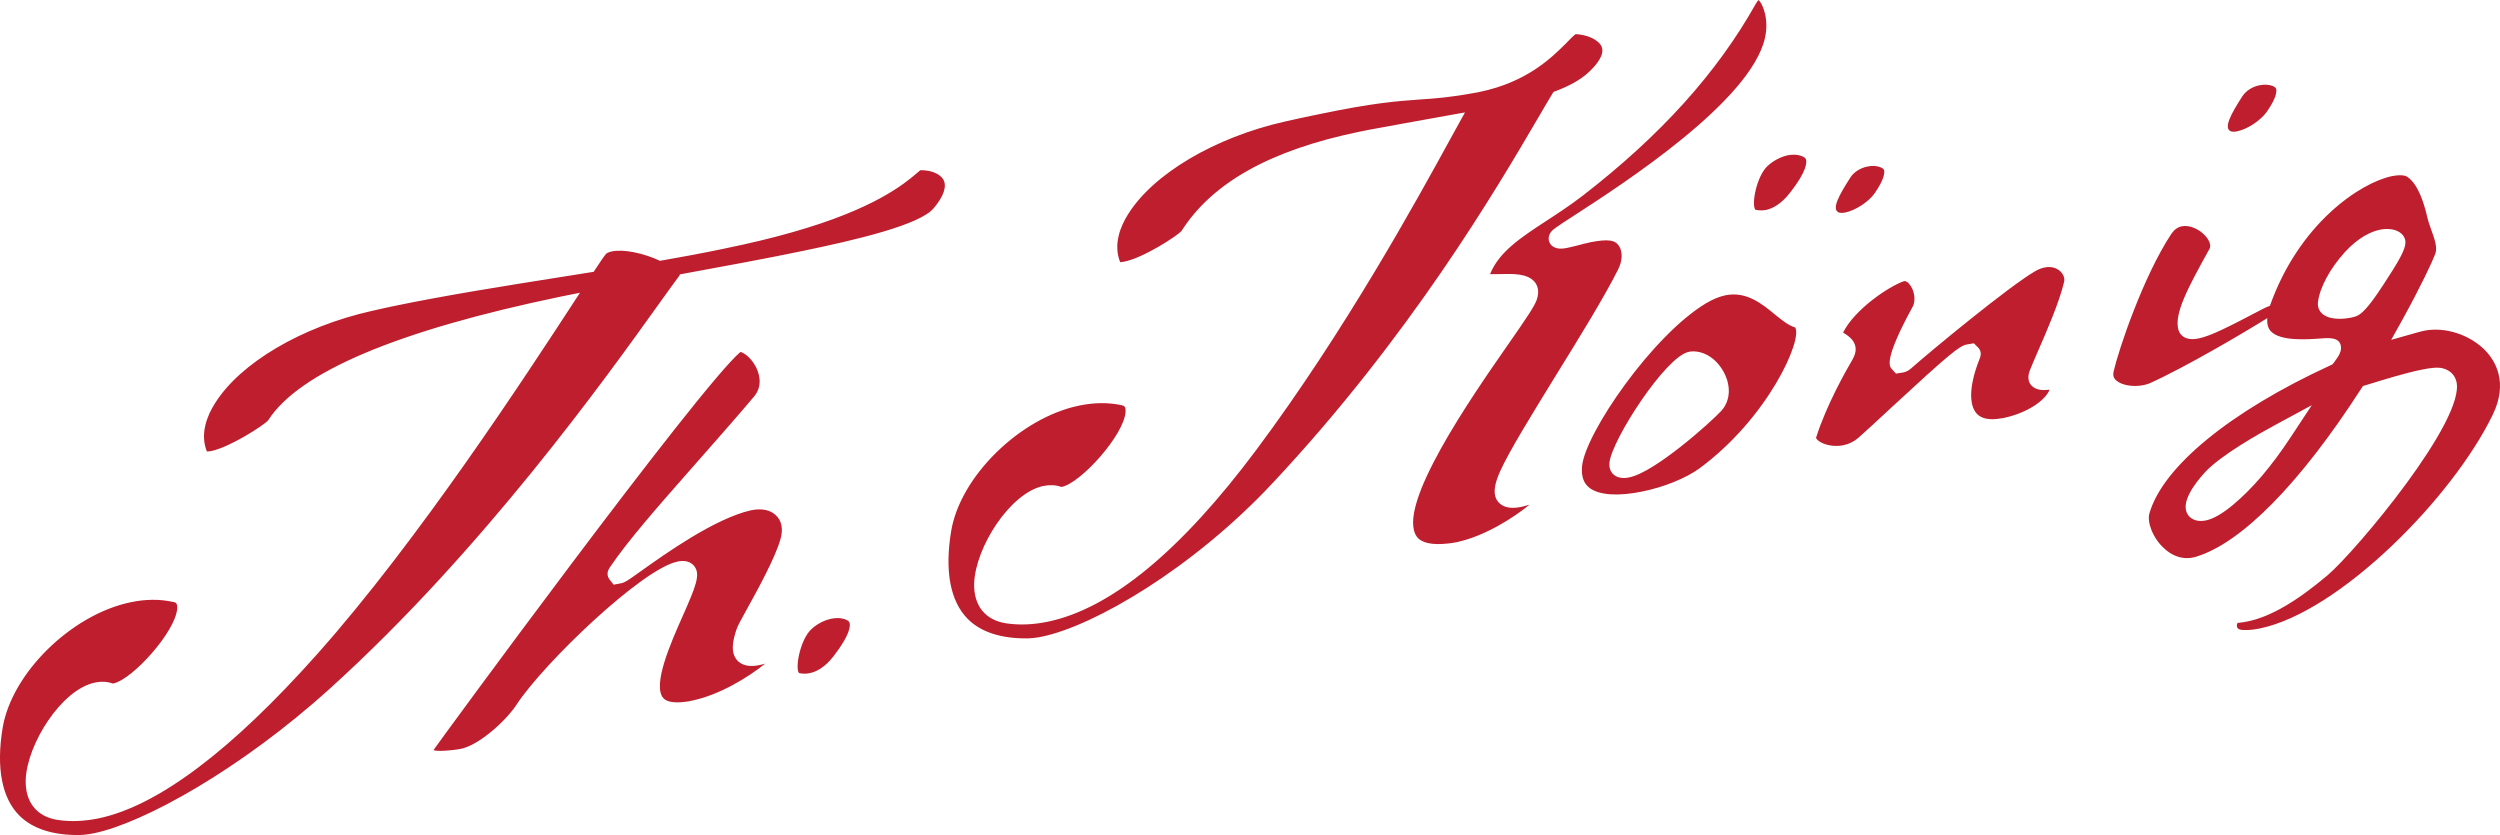 <?xml version="1.0" encoding="utf-8"?>
<!-- Generator: Adobe Illustrator 16.0.0, SVG Export Plug-In . SVG Version: 6.00 Build 0)  -->
<!DOCTYPE svg PUBLIC "-//W3C//DTD SVG 1.1//EN" "http://www.w3.org/Graphics/SVG/1.1/DTD/svg11.dtd">
<svg version="1.1" id="Layer_2" xmlns="http://www.w3.org/2000/svg" xmlns:xlink="http://www.w3.org/1999/xlink" x="0px" y="0px"
	 width="216.153px" height="72.198px" viewBox="0 0 216.153 72.198" enable-background="new 0 0 216.153 72.198"
	 xml:space="preserve">
<path fill-rule="evenodd" clip-rule="evenodd" fill="#BE1E2D" d="M80.718,18.014c-1.213,1.436-6.669,2.721-11.293,3.678
	c-3.035,0.631-6.619,1.299-10.67,2.037c0.007,0.014,0.023,0.033,0.029,0.045c-0.412,0.553-1.01,1.377-1.819,2.508
	C52.397,32.66,41.728,47.592,28.562,59.5c-7.806,7.07-16.179,11.654-20.404,12.537c-0.493,0.1-0.931,0.15-1.296,0.16
	c-2.306,0.023-4.048-0.547-5.188-1.682c-1.514-1.521-2.016-4.141-1.447-7.57c0.777-4.742,5.951-9.814,11.074-10.875
	c1.272-0.268,2.51-0.285,3.667-0.023c0.187,0.023,0.382,0.072,0.354,0.562c-0.144,2.02-3.875,6.137-5.513,6.482
	c-0.05,0.01-0.066,0.01-0.066,0.01c-0.445-0.172-0.973-0.203-1.535-0.084c-2.899,0.598-5.876,5.324-5.986,8.406
	c-0.053,1.93,0.947,3.191,2.77,3.469c1.094,0.168,2.273,0.119,3.506-0.129c5.131-1.066,11.508-5.861,18.977-14.264
	c8.721-9.805,17.951-23.951,22.381-30.746c0.098-0.15,0.193-0.295,0.289-0.441c-0.551,0.108-1.104,0.218-1.636,0.328
	c-14.144,2.936-22.658,6.533-25.329,10.707c-0.359,0.414-3.266,2.305-4.912,2.65c-0.191,0.029-0.311,0.045-0.381,0.039
	c-0.616-1.531,0.027-3.104,0.695-4.156c2.172-3.49,7.493-6.635,13.547-7.992c0.66-0.154,1.342-0.305,2.031-0.447
	c4.421-0.916,9.422-1.709,14.266-2.477c0.963-0.152,1.932-0.306,2.902-0.461c0.54-0.82,0.939-1.411,1.07-1.553
	c0.09-0.08,0.271-0.17,0.527-0.215c0.988-0.206,2.711,0.147,4.143,0.816c1.898-0.33,3.751-0.676,5.5-1.043
	c2.255-0.463,4.176-0.924,5.881-1.412c7.168-2.023,9.733-4.203,10.822-5.123c0.107-0.096,0.22-0.184,0.301-0.254
	c0.744-0.027,1.643,0.23,1.979,0.791C81.896,16.076,81.605,16.971,80.718,18.014z M138.466,4.008
	c-0.297-0.629-1.363-1.027-2.229-1.057c-0.184,0.119-0.523,0.457-0.79,0.75c-1.269,1.264-3.395,3.395-7.522,4.248
	c-0.123,0.025-0.25,0.057-0.391,0.074c-2.117,0.393-3.418,0.492-4.789,0.58c-1.943,0.143-3.938,0.277-8.736,1.279
	c-0.871,0.176-1.836,0.385-2.906,0.625c-6.066,1.369-11.381,4.518-13.559,8.004c-0.672,1.055-1.307,2.627-0.693,4.154
	c0.057,0.004,0.186-0.006,0.375-0.047c1.664-0.336,4.558-2.225,4.926-2.646c2.671-4.191,7.697-6.99,15.354-8.578
	c0.262-0.053,0.544-0.102,0.818-0.164c2.24-0.418,4.287-0.779,6.08-1.105c0.797-0.143,1.541-0.275,2.26-0.406
	c-0.316,0.566-0.733,1.327-1.19,2.158c-2.973,5.426-9.149,16.699-16.86,27.031c-6.516,8.729-12.581,13.729-18.045,14.85
	c-1.244,0.258-2.452,0.303-3.58,0.135c-1.814-0.281-2.818-1.539-2.762-3.463c0.107-3.088,3.086-7.811,5.992-8.416
	c0.549-0.109,1.083-0.082,1.524,0.08c0,0,0.019,0.006,0.08-0.002c1.63-0.348,5.36-4.463,5.493-6.482
	c0.035-0.49-0.154-0.529-0.347-0.578c-1.153-0.246-2.384-0.234-3.663,0.035c-5.119,1.057-10.297,6.137-11.07,10.871
	c-0.57,3.441-0.07,6.053,1.434,7.572c1.137,1.143,2.888,1.713,5.199,1.684c0.357-0.01,0.766-0.055,1.238-0.154
	c4.514-0.939,13.014-5.895,19.895-13.24c11.93-12.73,19.395-25.482,22.99-31.621c0.54-0.923,0.978-1.673,1.324-2.234
	c1.275-0.461,2.316-1.014,3.092-1.746C138.071,5.572,138.783,4.686,138.466,4.008z M66.159,57.377
	c-0.169,0.051-0.336,0.098-0.494,0.127c-0.805,0.172-1.426,0.057-1.85-0.334c-0.717-0.684-0.451-1.83-0.129-2.768
	c0.084-0.266,0.332-0.73,0.894-1.738c0.911-1.648,2.438-4.414,2.899-6.043c0.256-0.881,0.109-1.631-0.43-2.102
	c-0.475-0.434-1.21-0.584-2.077-0.404l-0.011-0.002c-3.168,0.711-7.485,3.801-9.559,5.279c-1.115,0.791-1.34,0.963-1.693,1.037
	l-0.653,0.125l-0.357-0.451c-0.083-0.109-0.342-0.5,0.01-1.02c1.548-2.301,4.194-5.307,6.753-8.215
	c1.473-1.674,4.587-5.197,5.756-6.607c0.826-1.021,0.34-2.17,0.092-2.621c-0.449-0.807-1.07-1.174-1.291-1.209
	c-3.612,3.057-26.563,34.393-26.536,34.42c0.165,0.129,1.491,0.072,2.393-0.113c1.559-0.328,3.892-2.432,4.79-3.822
	c2.381-3.623,10.879-11.746,13.898-12.355c0.164-0.049,0.326-0.055,0.477-0.059c0.422,0,0.782,0.174,1,0.465
	c0.545,0.711,0.105,1.764-1.004,4.275c-0.996,2.24-2.665,5.992-1.686,7.115c0.278,0.32,0.895,0.439,1.813,0.332
	c0.225-0.027,0.441-0.053,0.677-0.115C62.194,60.092,64.69,58.566,66.159,57.377z M152.704,18.15
	c0.509-0.117,1.261-0.449,2.079-1.506c1.442-1.846,1.435-2.6,1.368-2.846c-0.031-0.09-0.098-0.205-0.357-0.295
	c-0.447-0.18-0.912-0.135-1.232-0.076c-0.613,0.139-1.239,0.469-1.725,0.914c-0.947,0.859-1.431,3.326-1.066,3.795
	C152.093,18.205,152.403,18.207,152.704,18.15L152.704,18.15z M70.018,58.197c0.493-0.1,1.263-0.432,2.07-1.484
	c1.435-1.854,1.431-2.605,1.371-2.846c-0.032-0.098-0.087-0.207-0.349-0.305c-0.452-0.17-0.916-0.133-1.242-0.062
	c-0.612,0.125-1.235,0.451-1.717,0.902c-0.942,0.863-1.43,3.32-1.07,3.793C69.401,58.264,69.71,58.268,70.018,58.197L70.018,58.197z
	 M159.56,18.369c0.875-0.18,2.008-0.926,2.521-1.654c0.92-1.324,0.854-1.865,0.82-1.992c-0.016-0.053-0.051-0.154-0.299-0.256
	c-0.324-0.135-0.734-0.158-1.141-0.068c-0.629,0.131-1.168,0.48-1.465,0.932c-1.024,1.59-1.599,2.693-1.072,3.01
	C159.093,18.445,159.401,18.406,159.56,18.369L159.56,18.369z M193.448,11.348c0.875-0.18,2-0.934,2.525-1.66
	c0.934-1.318,0.859-1.865,0.828-1.994c-0.019-0.053-0.059-0.156-0.299-0.26c-0.334-0.125-0.74-0.146-1.149-0.062
	c-0.626,0.127-1.163,0.488-1.468,0.939c-1.021,1.584-1.595,2.691-1.064,3.014C192.991,11.422,193.297,11.391,193.448,11.348
	L193.448,11.348z M132.247,43.629c-0.236,0.078-0.481,0.145-0.716,0.197c-0.878,0.182-1.522,0.059-1.931-0.359
	c-0.667-0.678-0.307-1.801,0.094-2.699c0.779-1.74,2.758-4.943,4.845-8.336c2.049-3.312,4.164-6.738,5.356-9.117
	c0.379-0.734,0.414-1.5,0.109-2.012c-0.173-0.285-0.438-0.459-0.796-0.502c-0.377-0.053-0.943-0.006-1.678,0.141
	c-0.429,0.092-0.832,0.197-1.194,0.295c-0.311,0.078-0.584,0.146-0.805,0.189l0,0c-0.307,0.064-1.01,0.209-1.434-0.262
	c-0.235-0.281-0.262-0.654-0.07-1c0.181-0.297,0.413-0.459,2.15-1.58c4.158-2.693,15.207-9.838,16.424-15.312
	c0.359-1.566-0.169-2.926-0.557-3.271c-0.064,0.07-0.15,0.18-0.258,0.365c-3.323,5.922-8.199,11.334-14.906,16.525
	c-1.094,0.844-2.164,1.543-3.191,2.213c-2.26,1.479-4.062,2.662-4.857,4.596c0.266,0.01,0.646,0.006,0.904-0.004
	c1.074-0.025,2.315-0.057,2.938,0.662c0.235,0.283,0.457,0.762,0.207,1.529c-0.191,0.58-0.951,1.689-2.51,3.93
	c-3.158,4.535-9.718,13.973-7.872,16.584c0.403,0.549,1.317,0.746,2.726,0.588c0.227-0.023,0.457-0.059,0.688-0.105
	C128.294,46.393,130.833,44.799,132.247,43.629z M146.889,40.531c6.015-4.404,9-11.236,8.32-12.219
	c-0.572-0.17-1.085-0.59-1.722-1.098c-1.107-0.922-2.492-2.061-4.314-1.68c-0.52,0.107-1.074,0.34-1.654,0.68
	c-4.664,2.787-10.451,11.248-10.73,14.08c-0.084,0.889,0.137,1.518,0.66,1.902c0.832,0.623,2.508,0.727,4.562,0.297
	C143.854,42.121,145.763,41.344,146.889,40.531z M146.13,30.398c1.043-0.121,2.109,0.469,2.791,1.57
	c0.77,1.254,0.737,2.646-0.094,3.553c-0.921,1-5.73,5.301-7.949,5.752c-0.352,0.08-0.648,0.074-0.914-0.004
	c-0.221-0.055-0.906-0.33-0.805-1.297c0.222-1.971,4.842-9.133,6.846-9.549L146.13,30.398z M173.261,36.133
	c2.121-0.453,3.603-1.561,3.948-2.439c-0.438,0.047-1.135,0.107-1.571-0.365c-0.461-0.514-0.187-1.186-0.094-1.408
	c0.155-0.398,0.386-0.928,0.65-1.535c0.779-1.777,1.846-4.23,2.274-6.027c0.067-0.322-0.071-0.672-0.378-0.945
	c-0.201-0.162-0.631-0.432-1.324-0.285c-0.252,0.053-0.527,0.16-0.793,0.312c-2.207,1.27-8.975,6.855-10.723,8.4
	c-0.141,0.125-0.355,0.287-0.67,0.359l-0.651,0.104l-0.362-0.396c-0.21-0.236-0.709-0.793,1.801-5.383
	c0.305-0.535,0.153-1.498-0.318-1.998c-0.049-0.062-0.229-0.252-0.422-0.219l0,0c-1.345,0.459-4.281,2.455-5.273,4.445
	c0.025,0.016,0.039,0.035,0.066,0.045c0.416,0.252,1.523,0.934,0.762,2.264c-0.567,0.973-2.262,3.934-3.164,6.785
	c-0.01,0.025,0.049,0.152,0.27,0.309c0.438,0.301,1.243,0.508,2.092,0.342l0,0c0.492-0.105,0.929-0.326,1.307-0.654
	c0.654-0.572,1.707-1.555,2.832-2.598c5.057-4.674,5.891-5.334,6.527-5.461l0.613-0.105l0.35,0.348
	c0.15,0.143,0.372,0.455,0.164,0.961c-0.903,2.246-0.991,4.035-0.23,4.809c0.412,0.422,1.124,0.545,2.098,0.371L173.261,36.133z
	 M215.532,35.842c-3.488,7.215-13.258,17.062-20.129,18.492c-0.521,0.111-1.008,0.156-1.426,0.139
	c-0.46-0.016-0.521-0.176-0.547-0.219c-0.059-0.146-0.018-0.309,0.031-0.398c0.287-0.021,0.587-0.066,0.885-0.129
	c1.959-0.404,4.215-1.717,6.916-4.004c2.459-2.105,11.937-13.416,11.123-16.734c-0.146-0.584-0.563-0.986-1.195-1.148
	c-0.407-0.098-0.969-0.059-1.889,0.137c-1.35,0.275-3.191,0.846-4.284,1.18l-0.712,0.217l-0.2,0.301
	c-5.241,8.121-10.282,13.25-14.216,14.455c-0.089,0.037-0.181,0.049-0.274,0.068c-1.089,0.229-1.935-0.277-2.446-0.736
	c-1.054-0.924-1.539-2.33-1.332-3.062c1.146-4.039,6.984-8.82,15.597-12.787l0.235-0.113l0.153-0.193
	c0.409-0.543,0.626-0.926,0.581-1.332c-0.088-0.838-1.041-0.766-1.738-0.713c-1.055,0.078-3.523,0.277-4.342-0.639
	c-0.24-0.266-0.326-0.652-0.293-1.127c-0.012,0.008-0.02,0.021-0.031,0.027c-1.854,1.162-6.988,4.195-10.131,5.615
	c-0.15,0.061-0.332,0.115-0.521,0.156c-0.874,0.182-1.881,0.025-2.342-0.377c-0.262-0.195-0.336-0.461-0.256-0.812
	c0.434-1.902,2.568-8.227,4.99-11.891c0.256-0.367,0.544-0.572,0.889-0.646c0.637-0.141,1.506,0.211,2.053,0.83
	c0.295,0.322,0.541,0.797,0.346,1.143l-0.051,0.078c-1.873,3.379-3.002,5.525-2.629,6.889c0.131,0.504,0.671,0.988,1.759,0.75
	c1.066-0.215,2.688-1.051,5.476-2.518c0.293-0.155,0.51-0.242,0.678-0.3c2.51-7.097,7.799-10.642,10.564-11.216
	c0.496-0.096,0.922-0.1,1.168-0.01c0.271,0.109,1.195,0.682,1.846,3.447c0.098,0.449,0.244,0.863,0.395,1.273
	c0.281,0.795,0.529,1.479,0.317,2.027c-0.255,0.674-1.22,2.752-2.842,5.693l-0.965,1.729l2.091-0.592
	c0.185-0.055,0.363-0.104,0.545-0.146c0.07-0.018,0.119-0.033,0.196-0.047c1.812-0.373,4.007,0.338,5.347,1.746
	C215.725,31.199,216.886,33.047,215.532,35.842z M199.882,35.031l-3.164,1.711c-1.364,0.734-4.707,2.615-6.072,4.09
	c-0.852,0.932-2.184,2.643-1.473,3.682c0.301,0.445,0.88,0.621,1.552,0.484c0.647-0.137,1.447-0.594,2.364-1.365
	c1.672-1.398,3.285-3.287,4.938-5.791L199.882,35.031z M206.058,24.633c1.327-2.023,1.908-3.027,1.92-3.658
	c0.005-0.344-0.172-0.668-0.492-0.883c-0.416-0.283-1.051-0.367-1.719-0.23c-0.717,0.154-1.828,0.617-3.058,1.971
	c-1.271,1.412-2.155,3.055-2.298,4.305c-0.043,0.42,0.115,0.799,0.453,1.051c0.746,0.562,2.049,0.35,2.438,0.268
	c0.283-0.059,0.49-0.131,0.637-0.229C204.128,27.111,204.653,26.805,206.058,24.633z"/>
</svg>
